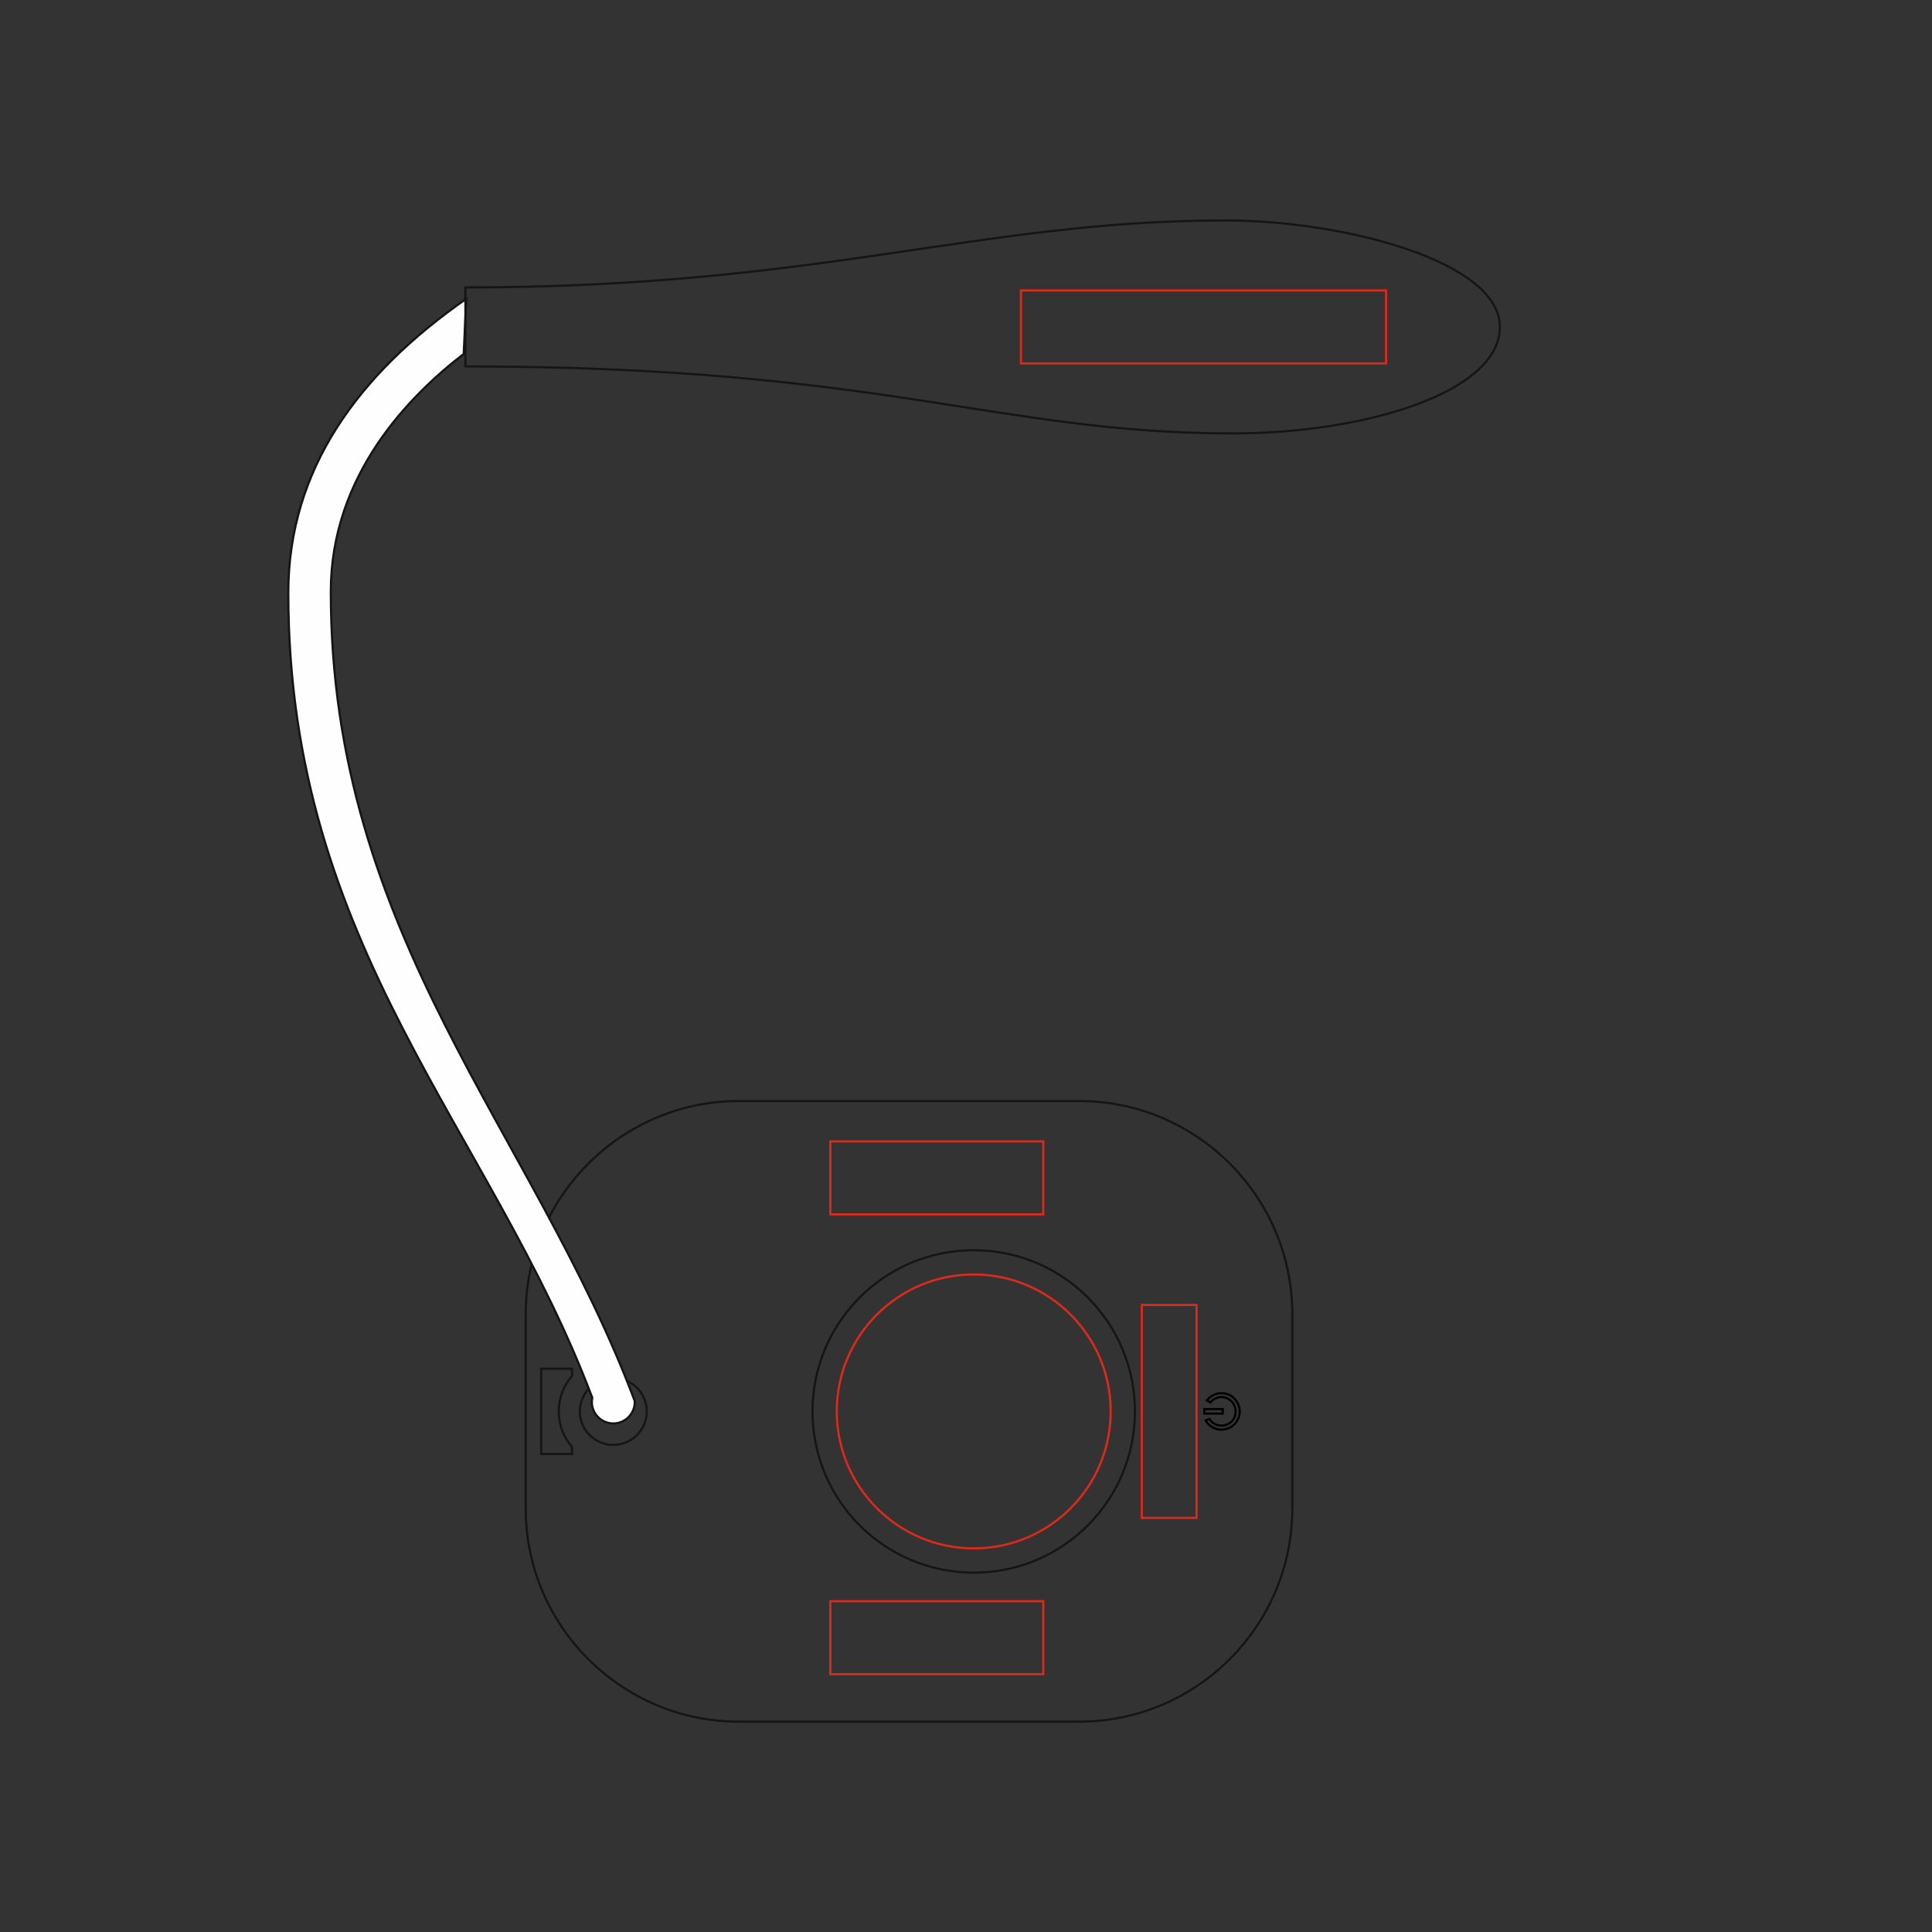 <?xml version="1.0" encoding="utf-8"?>
<!-- Generator: Adobe Illustrator 27.9.0, SVG Export Plug-In . SVG Version: 6.00 Build 0)  -->
<svg version="1.1" id="Слой_1" xmlns="http://www.w3.org/2000/svg" xmlns:xlink="http://www.w3.org/1999/xlink" x="0px" y="0px"
	 viewBox="0 0 900 900" style="enable-background:new 0 0 900 900;" xml:space="preserve">
<rect x="0" y="0" width="900" height="900" fill="#333333" stroke="none"/>
<style type="text/css">
	.st0{fill:none;stroke:#141515;stroke-miterlimit:10;}
	.st1{fill:none;stroke:#000000;stroke-miterlimit:10;}
	.st2{fill-rule:evenodd;clip-rule:evenodd;fill:#FEFEFE;stroke:#141515;stroke-miterlimit:10;}
	.st3{fill:none;stroke:#DD2A1B;stroke-miterlimit:10;}
</style>
<g id="background">
	<path class="st0 product" d="M344.1,512.9h158.7c54.6,0,99.2,44.6,99.2,99.2v90.7c0,54.6-44.6,99.2-99.2,99.2H344.1
		c-54.6,0-99.2-44.6-99.2-99.2v-90.7C244.9,557.6,289.6,512.9,344.1,512.9L344.1,512.9z"/>
	<path class="st0 product" d="M453.6,582.4c41.5,0,75.1,33.6,75.1,75.1c0,41.5-33.6,75.1-75.1,75.1c-41.5,0-75.1-33.6-75.1-75.1
		C378.5,616,412.1,582.4,453.6,582.4L453.6,582.4z"/>
	<path class="st0 product" d="M285.7,641.9c8.6,0,15.6,7,15.6,15.6s-7,15.6-15.6,15.6c-8.6,0-15.6-7-15.6-15.6S277.1,641.9,285.7,641.9
		L285.7,641.9z"/>
	<path class="st0 product" d="M266.5,637.6h-14.4v39.7h14.4v-3.2c-3.9-4.5-6.2-10.3-6.2-16.6s2.3-12.2,6.2-16.6V637.6z"/>
	<path id="_x3C_онтур_x3E_" class="st1 product" d="M569,649c2.4,0,4.5,0.9,6,2.5c1.5,1.5,2.5,3.7,2.5,6c0,2.4-1,4.5-2.5,6
		s-3.7,2.5-6,2.5c-2.4,0-4.5-1-6-2.5c-0.5-0.5-1-1.1-1.4-1.8l1.8-0.7c0.3,0.4,0.6,0.8,0.9,1.2c1.2,1.2,2.8,1.9,4.7,1.9
		c1.8,0,3.5-0.7,4.7-1.9s1.9-2.9,1.9-4.7c0-1.8-0.7-3.5-1.9-4.7s-2.9-2-4.7-2c-1.8,0-3.5,0.8-4.7,2c-0.1,0.1-0.3,0.3-0.4,0.5
		l-1.7-0.9c0.3-0.3,0.5-0.6,0.8-0.9C564.6,649.9,566.7,649,569,649L569,649z M569.6,658.5H561v-2.1h8.6V658.5z"/>
	<path class="st2 product" d="M295.7,652.7L295.7,652.7c-47.2-125.7-141.6-216.3-141.6-377.1c0-54.5,37-91.6,61.9-110.7l1.2-25.7
		c-50.1,34.9-82.9,79.3-82.9,137c0,165.2,94.4,249.9,141.6,374.9c-0.1,0.7-0.2,1.3-0.2,2c0,5.5,4.5,10,10,10c5.5,0,10-4.5,10-10
		C295.7,653,295.7,652.9,295.7,652.7L295.7,652.7z"/>
	<path class="st0 product" d="M216.8,133.9c165.4,0,239.4-31.2,354-31.2c55,0,127.9,19,127.9,49.6c0,30.6-63.2,49.6-124.3,49.6
		c-109.6,0-163.3-31.2-357.6-31.2C216.8,158.5,216.8,146.2,216.8,133.9L216.8,133.9z"/>
</g>
<g id="plottingCode170">
	<rect x="475.6" y="135.3" class="st3 plottingplace" width="170.1" height="34"/>
</g>
<g id="plottingCode218">
	<path class="st3 plottingplace" d="M453.6,593.7c35.2,0,63.8,28.5,63.8,63.8c0,35.2-28.5,63.8-63.8,63.8c-35.2,0-63.8-28.6-63.8-63.8
		C389.8,622.2,418.4,593.7,453.6,593.7L453.6,593.7z"/>
</g>
<g id="plottingCode219">
	<rect x="531.9" y="607.9" class="st3 plottingplace" width="25.5" height="99.2"/>
</g>
<g id="plottingCode220">
	<rect x="386.8" y="531.7" class="st3 plottingplace" width="99.2" height="34"/>
</g>
<g id="plottingCode221">
	<rect x="386.8" y="745.9" class="st3 plottingplace" width="99.2" height="34"/>
</g>
</svg>
